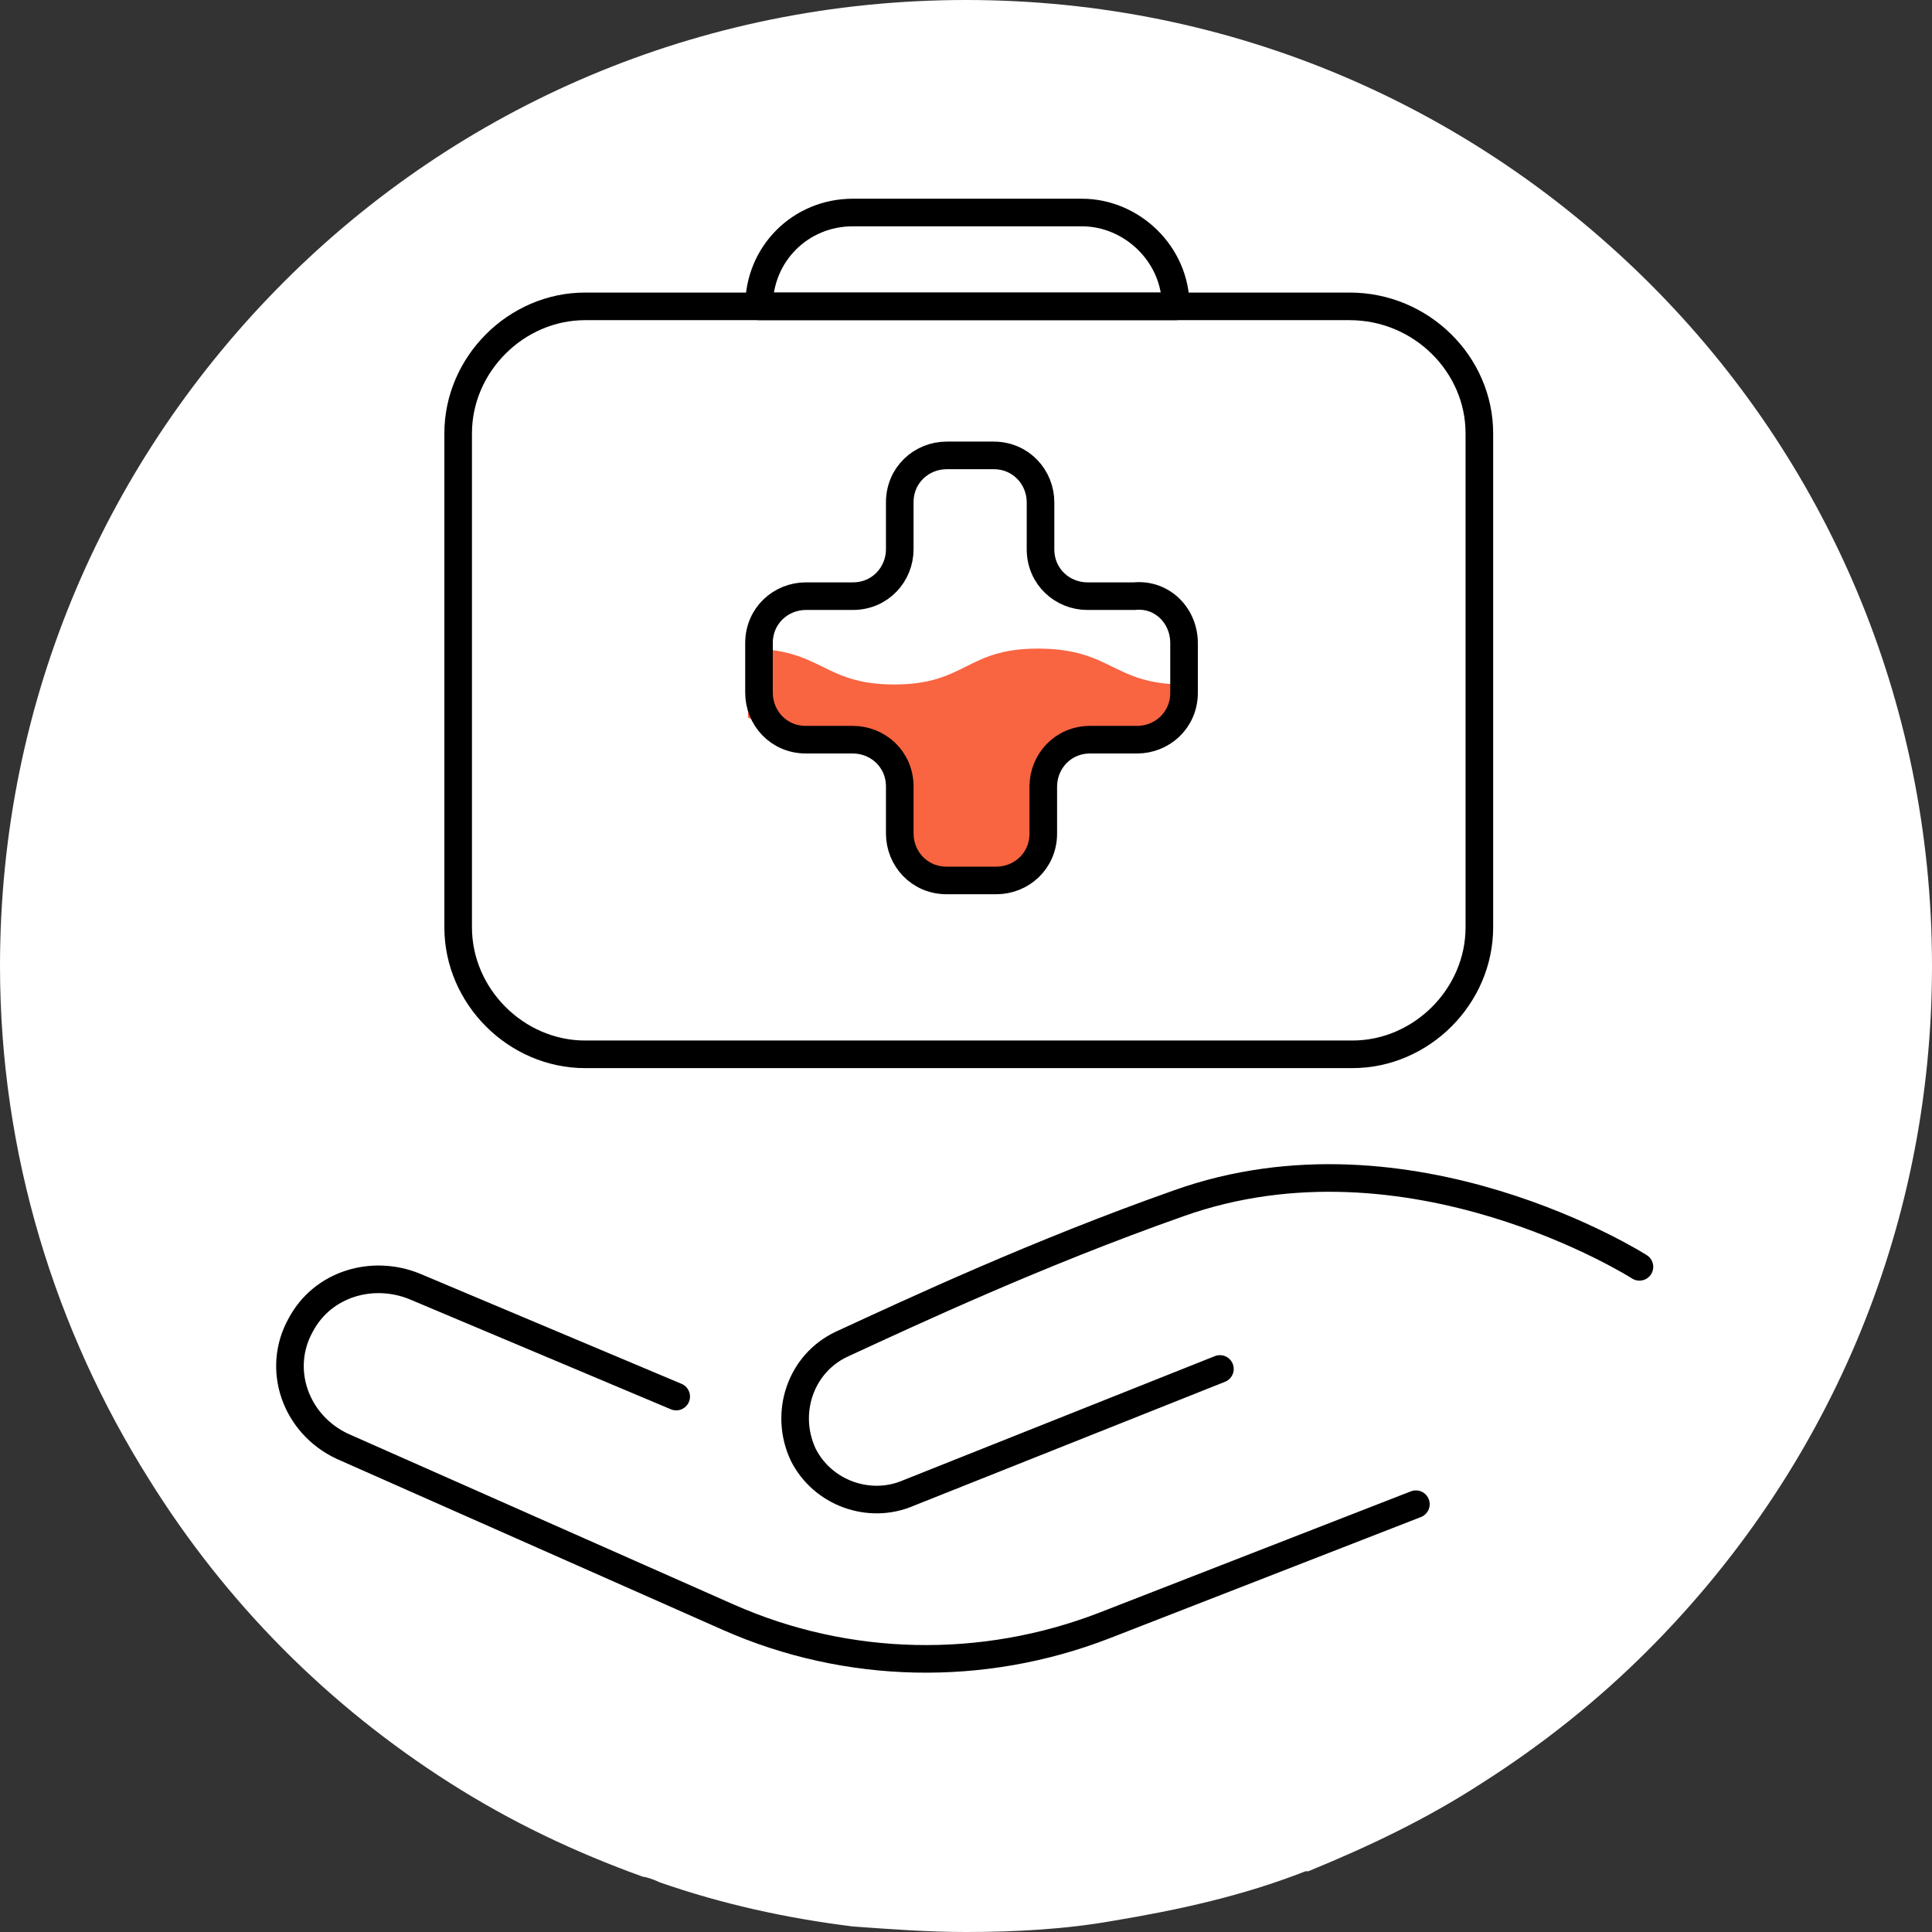 <?xml version="1.0" encoding="utf-8"?>
<!-- Generator: Adobe Illustrator 23.0.2, SVG Export Plug-In . SVG Version: 6.00 Build 0)  -->
<svg version="1.1" id="Layer_1" xmlns="http://www.w3.org/2000/svg" xmlns:xlink="http://www.w3.org/1999/xlink" x="0px" y="0px"
	 viewBox="0 0 70 70" style="enable-background:new 0 0 70 70;" xml:space="preserve">
<rect x="0" y="0" width="70" height="70" fill="#333333" stroke="none"/>
<style type="text/css">
	.st0{fill:#FFFFFF;}
	.st1{fill:none;stroke:#000000;stroke-linecap:round;stroke-linejoin:round;stroke-miterlimit:10;}
	.st2{fill:#F96441;}
</style>
<g>
	<path class="st0" d="M70,35c0,9.7-3.9,18.4-10.3,24.8c-1.8,1.8-3.8,3.4-6,4.8c-2,1.3-4.1,2.3-6.3,3.2h-0.1c-2.3,0.9-4.6,1.4-7,1.8
		C38.6,69.9,36.8,70,35,70c-1.4,0-2.7-0.1-4.1-0.2c-2.4-0.3-4.7-0.8-7-1.6c-0.2-0.1-0.5-0.2-0.6-0.2c-2.5-0.9-4.8-2-7-3.4
		c-4.4-2.8-8.1-6.5-10.9-11C2,48.2,0,41.8,0,35c0-9.7,3.9-18.4,10.3-24.8C16.6,3.9,25.3,0,35,0c9.7,0,18.4,3.9,24.8,10.3
		C66.1,16.6,70,25.3,70,35z"/>
</g>
<path class="st1" d="M59.4,45.9c0,0-8.3-5.3-16.7-2.3c-5.1,1.8-9.6,3.9-12.2,5.1c-1.5,0.7-2.1,2.5-1.4,4c0.7,1.4,2.4,2,3.8,1.4
	l11.3-4.5"/>
<path class="st1" d="M24.5,50.6l-9.5-4c-1.5-0.6-3.3-0.1-4.1,1.4c-0.9,1.6-0.2,3.6,1.5,4.4l14,6.2c4.3,1.9,9.2,2,13.6,0.3l11.3-4.4"
	/>
<path class="st1" d="M48.9,11.1H21.2c-2.5,0-4.6,2.1-4.6,4.6v17.9c0,2.5,2.1,4.6,4.6,4.6h27.8c2.5,0,4.6-2.1,4.6-4.6V15.7
	C53.6,13.2,51.5,11.1,48.9,11.1z"/>
<path class="st1" d="M39.2,7.7h-8.3c-1.9,0-3.4,1.5-3.4,3.4h15.1C42.6,9.2,41,7.7,39.2,7.7z"/>
<path class="st2" d="M32.4,24.8c-2.6,0-2.6-1.3-5.3-1.3V26c0.6,0.3,2,0.9,3.4,0.9c1.4,0,1.8,1.3,1.8,2c-0.2,1.1-0.1,3.2,2.5,3.2
	c2.5,0,2.9-1.3,2.8-2c-0.2-1.1-0.3-3.2,1.6-3.2c1.8,0,3.2-0.6,3.7-0.9v-1.2c-2.6,0-2.6-1.3-5.3-1.3C35,23.5,35,24.8,32.4,24.8z"/>
<path class="st1" d="M42.9,23.3v1.8c0,1-0.8,1.7-1.7,1.7h-1.7c-1,0-1.7,0.8-1.7,1.7v1.7c0,1-0.8,1.7-1.7,1.7h-1.8
	c-1,0-1.7-0.8-1.7-1.7v-1.7c0-1-0.8-1.7-1.7-1.7h-1.7c-1,0-1.7-0.8-1.7-1.7v-1.8c0-1,0.8-1.7,1.7-1.7h1.7c1,0,1.7-0.8,1.7-1.7v-1.7
	c0-1,0.8-1.7,1.7-1.7H36c1,0,1.7,0.8,1.7,1.7v1.7c0,1,0.8,1.7,1.7,1.7h1.7C42.1,21.5,42.9,22.3,42.9,23.3z"/>
</svg>
